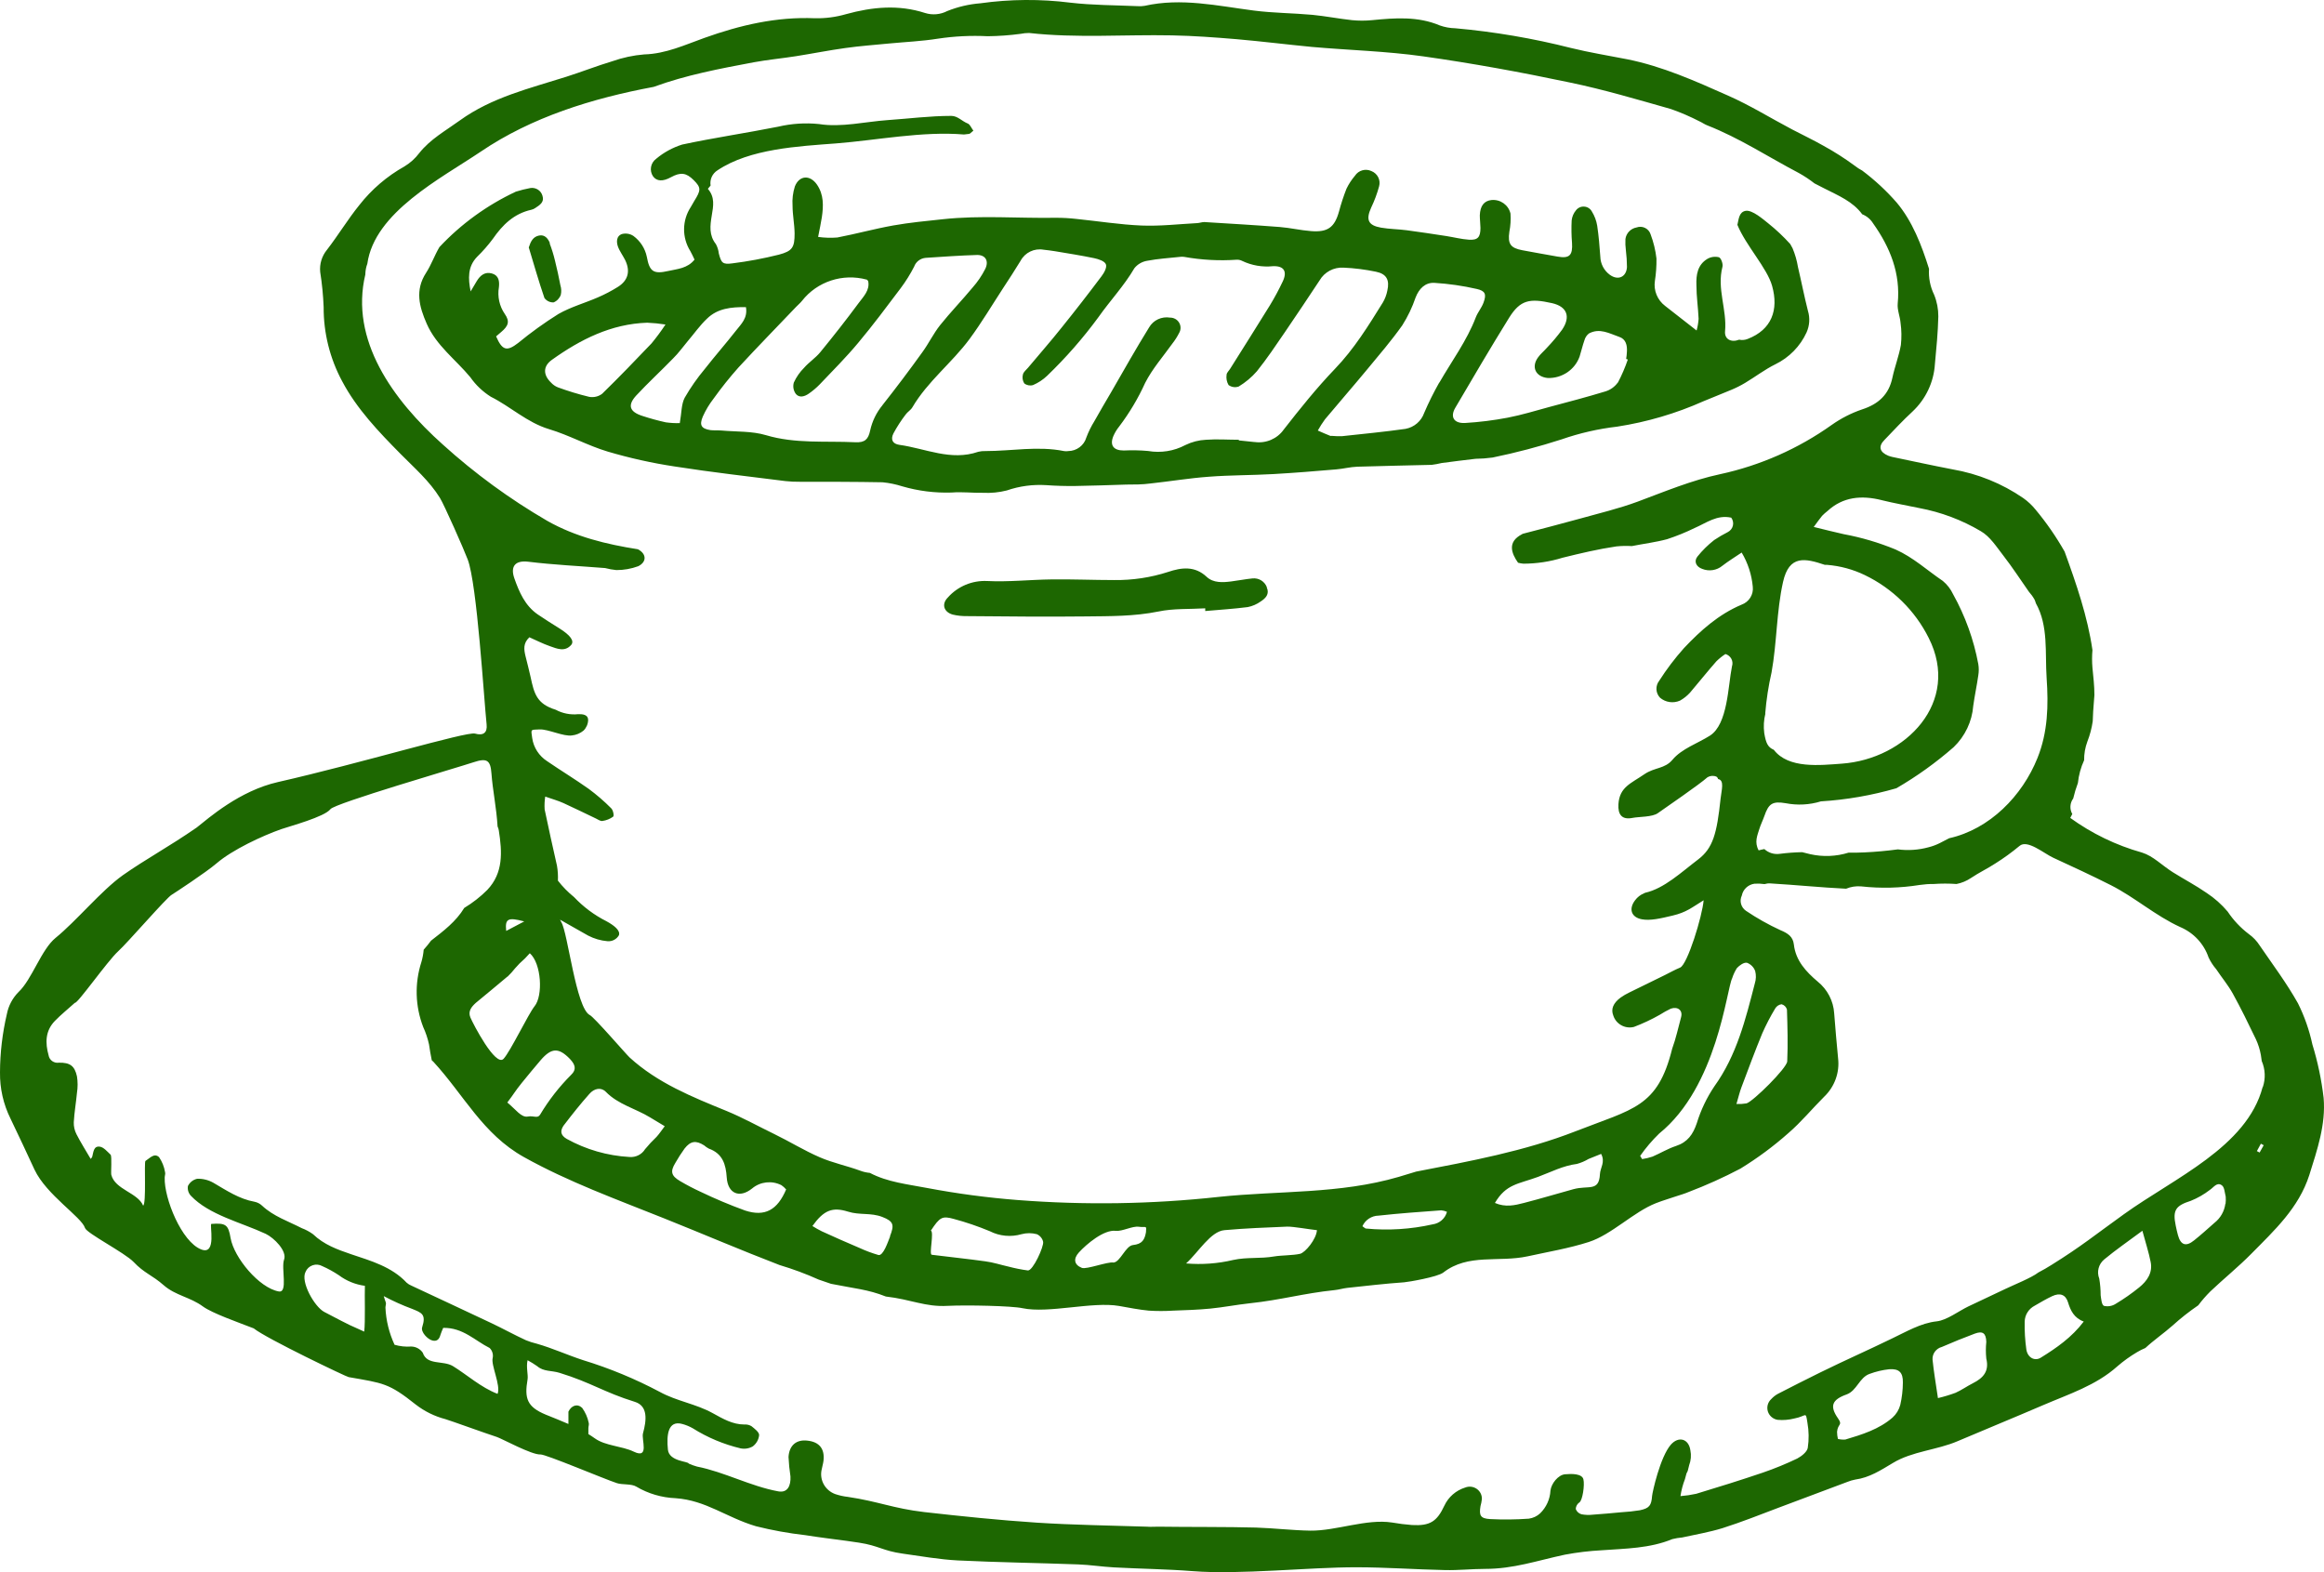 <?xml version="1.0" encoding="UTF-8"?>
<svg width="68px" height="46px" viewBox="0 0 68 46" version="1.1" xmlns="http://www.w3.org/2000/svg" xmlns:xlink="http://www.w3.org/1999/xlink">
    <title>categorynews</title>
    <g id="Page-1" stroke="none" stroke-width="1" fill="none" fill-rule="evenodd">
        <g id="About-Us-Copy" transform="translate(-718, -2764)" fill="#1D6701" fill-rule="nonzero">
            <g id="categorynews" transform="translate(718, 2764)">
                <path d="M52.9,9.095 C52.792,8.67 52.709,8.239 52.608,7.812 C52.577,7.623 52.524,7.439 52.45,7.263 C52.428,7.221 52.406,7.181 52.382,7.14 C52.183,6.92 51.966,6.716 51.734,6.531 C51.598,6.424 51.271,6.134 51.076,6.169 C50.88,6.205 50.875,6.419 50.836,6.579 L50.836,6.579 C51.084,7.185 51.707,7.843 51.852,8.366 C52.049,9.067 51.839,9.647 51.137,9.917 C51.058,9.949 50.971,9.957 50.888,9.939 C50.656,10.029 50.454,9.928 50.475,9.692 C50.535,9.058 50.23,8.451 50.399,7.806 C50.421,7.722 50.358,7.548 50.295,7.527 C50.178,7.498 50.055,7.516 49.952,7.578 C49.67,7.751 49.626,8.043 49.637,8.341 C49.637,8.67 49.687,8.999 49.701,9.329 C49.693,9.444 49.673,9.559 49.642,9.67 C49.302,9.405 49.01,9.174 48.722,8.951 C48.495,8.779 48.38,8.5 48.422,8.221 C48.456,8.004 48.471,7.784 48.468,7.564 C48.44,7.322 48.382,7.083 48.296,6.855 C48.27,6.773 48.212,6.706 48.134,6.668 C48.057,6.63 47.967,6.625 47.886,6.655 C47.714,6.686 47.583,6.823 47.56,6.993 C47.554,7.103 47.559,7.213 47.573,7.322 C47.593,7.485 47.604,7.65 47.605,7.815 C47.586,8.108 47.343,8.215 47.103,8.04 C46.932,7.914 46.83,7.718 46.825,7.508 C46.802,7.198 46.779,6.903 46.734,6.605 C46.71,6.456 46.656,6.313 46.576,6.185 C46.531,6.104 46.447,6.051 46.354,6.045 C46.26,6.038 46.17,6.079 46.114,6.152 C46.043,6.236 45.999,6.339 45.987,6.447 C45.976,6.666 45.979,6.886 45.997,7.105 C46.021,7.469 45.923,7.57 45.576,7.508 C45.229,7.446 44.888,7.387 44.545,7.322 C44.203,7.257 44.11,7.142 44.164,6.78 C44.198,6.606 44.209,6.427 44.197,6.25 C44.14,5.998 43.9,5.827 43.638,5.853 C43.425,5.878 43.31,6.02 43.299,6.3 C43.299,6.422 43.316,6.546 43.318,6.669 C43.318,6.937 43.242,7.032 42.977,7.013 C42.755,6.998 42.537,6.94 42.316,6.906 C41.931,6.847 41.546,6.788 41.161,6.737 C40.912,6.704 40.656,6.704 40.41,6.661 C40.028,6.594 39.96,6.428 40.121,6.073 C40.217,5.873 40.294,5.666 40.352,5.453 C40.404,5.27 40.308,5.078 40.129,5.006 C39.956,4.924 39.749,4.983 39.646,5.142 C39.547,5.258 39.463,5.386 39.397,5.524 C39.312,5.741 39.239,5.964 39.179,6.189 C39.049,6.655 38.848,6.801 38.361,6.762 C38.055,6.739 37.752,6.666 37.447,6.642 C36.709,6.585 35.97,6.542 35.238,6.497 C35.17,6.497 35.101,6.524 35.032,6.528 C34.489,6.557 33.944,6.621 33.403,6.599 C32.772,6.573 32.127,6.47 31.489,6.405 C31.295,6.383 31.099,6.372 30.903,6.372 C29.798,6.391 28.694,6.295 27.589,6.414 C27.103,6.466 26.614,6.512 26.135,6.597 C25.587,6.695 25.048,6.844 24.5,6.949 C24.313,6.964 24.124,6.958 23.938,6.932 C23.983,6.7 24.02,6.529 24.047,6.357 C24.096,6.025 24.107,5.695 23.904,5.401 C23.7,5.108 23.388,5.128 23.258,5.454 C23.2,5.636 23.177,5.827 23.19,6.017 C23.19,6.289 23.247,6.559 23.25,6.83 C23.25,7.236 23.19,7.345 22.79,7.451 C22.343,7.563 21.89,7.648 21.433,7.705 C21.141,7.745 21.105,7.693 21.032,7.415 C21.022,7.319 20.993,7.227 20.947,7.142 C20.742,6.884 20.777,6.602 20.825,6.313 C20.874,6.025 20.923,5.769 20.712,5.525 C20.742,5.493 20.767,5.46 20.792,5.429 C20.763,5.254 20.842,5.079 20.994,4.983 C21.941,4.35 23.353,4.281 24.465,4.196 C25.642,4.105 26.99,3.833 28.206,3.935 L28.351,3.918 C28.386,3.918 28.416,3.872 28.481,3.824 C28.424,3.749 28.384,3.645 28.323,3.617 C28.143,3.546 28.026,3.393 27.837,3.391 C27.206,3.391 26.587,3.472 25.961,3.515 C25.335,3.559 24.607,3.734 23.968,3.63 C23.567,3.588 23.16,3.615 22.768,3.707 C21.827,3.894 20.881,4.032 19.959,4.23 C19.681,4.318 19.424,4.458 19.202,4.644 C19.035,4.764 18.994,4.992 19.109,5.161 C19.218,5.307 19.394,5.316 19.631,5.186 C19.915,5.031 20.079,5.052 20.298,5.271 C20.518,5.49 20.51,5.567 20.317,5.876 C20.281,5.935 20.248,5.995 20.213,6.056 C19.956,6.447 19.95,6.95 20.199,7.347 C20.245,7.426 20.281,7.513 20.322,7.596 C20.115,7.855 19.822,7.868 19.557,7.928 C19.125,8.026 19.005,7.952 18.926,7.514 C18.876,7.27 18.736,7.052 18.533,6.903 C18.432,6.836 18.306,6.817 18.189,6.85 C18.041,6.906 18.031,7.072 18.079,7.209 C18.126,7.345 18.225,7.474 18.292,7.609 C18.449,7.931 18.381,8.203 18.083,8.392 C17.895,8.51 17.697,8.614 17.492,8.702 C17.11,8.868 16.703,8.98 16.341,9.186 C15.929,9.444 15.534,9.728 15.16,10.036 C14.832,10.289 14.696,10.258 14.516,9.842 L14.664,9.715 C14.876,9.537 14.923,9.405 14.77,9.186 C14.612,8.957 14.551,8.676 14.598,8.403 C14.617,8.232 14.598,8.059 14.393,8.001 C14.188,7.944 14.049,8.059 13.948,8.228 L13.771,8.526 C13.696,8.152 13.68,7.806 13.957,7.517 C14.126,7.353 14.281,7.176 14.421,6.988 C14.704,6.579 15.038,6.25 15.548,6.137 C15.589,6.128 15.627,6.111 15.661,6.087 C15.791,6.002 15.934,5.915 15.873,5.73 C15.832,5.575 15.677,5.476 15.516,5.502 C15.373,5.529 15.232,5.564 15.093,5.608 C14.25,6.003 13.491,6.553 12.858,7.229 C12.714,7.472 12.621,7.745 12.468,7.981 C12.137,8.49 12.266,8.971 12.485,9.47 C12.765,10.112 13.333,10.519 13.762,11.038 C13.921,11.266 14.125,11.459 14.361,11.608 C14.944,11.899 15.42,12.362 16.067,12.557 C16.652,12.732 17.197,13.038 17.782,13.213 C18.425,13.403 19.08,13.549 19.743,13.649 C20.818,13.818 21.901,13.939 22.981,14.076 C23.119,14.091 23.259,14.098 23.399,14.096 C24.208,14.096 25.018,14.096 25.825,14.111 C26.02,14.13 26.212,14.17 26.398,14.229 C26.867,14.366 27.356,14.427 27.845,14.411 C28.148,14.386 28.457,14.425 28.763,14.419 C28.998,14.431 29.233,14.408 29.46,14.35 C29.831,14.222 30.224,14.17 30.615,14.195 C30.893,14.215 31.174,14.223 31.453,14.22 C31.953,14.212 32.455,14.194 32.955,14.178 C33.192,14.178 33.429,14.178 33.664,14.146 C34.232,14.085 34.798,13.99 35.366,13.949 C35.997,13.9 36.628,13.907 37.259,13.871 C37.89,13.835 38.485,13.786 39.096,13.734 C39.304,13.717 39.509,13.662 39.717,13.655 C40.442,13.631 41.167,13.621 41.893,13.601 C41.99,13.589 42.086,13.571 42.18,13.548 C42.512,13.505 42.841,13.461 43.173,13.424 C43.34,13.422 43.507,13.41 43.673,13.387 C44.356,13.247 45.031,13.069 45.694,12.855 C46.22,12.672 46.765,12.547 47.319,12.483 C48.191,12.348 49.04,12.098 49.843,11.74 C50.113,11.626 50.386,11.522 50.654,11.408 C50.795,11.35 50.931,11.281 51.062,11.203 C51.36,11.025 51.639,10.81 51.948,10.658 C52.352,10.461 52.673,10.132 52.859,9.728 C52.949,9.528 52.964,9.304 52.9,9.095 L52.9,9.095 Z M17.619,11.521 C17.512,11.603 17.373,11.636 17.239,11.611 C16.928,11.536 16.622,11.443 16.323,11.333 C16.245,11.302 16.176,11.253 16.121,11.192 C15.887,10.966 15.887,10.714 16.149,10.528 C16.984,9.931 17.885,9.476 18.938,9.442 C19.117,9.45 19.295,9.467 19.472,9.495 C19.346,9.686 19.21,9.87 19.065,10.046 C18.591,10.542 18.113,11.04 17.619,11.521 Z M19.891,12.38 C19.754,12.384 19.617,12.376 19.481,12.357 C19.249,12.306 19.02,12.243 18.795,12.169 C18.419,12.048 18.353,11.859 18.617,11.571 C18.964,11.198 19.341,10.852 19.697,10.485 C19.855,10.33 19.981,10.151 20.123,9.982 C20.311,9.762 20.481,9.517 20.688,9.323 C20.996,9.022 21.393,8.982 21.826,8.986 C21.883,9.307 21.684,9.483 21.539,9.669 C21.242,10.049 20.922,10.412 20.625,10.792 C20.403,11.057 20.205,11.34 20.033,11.639 C19.934,11.831 19.945,12.075 19.891,12.379 L19.891,12.38 Z M25.821,11.856 C25.644,12.07 25.522,12.322 25.462,12.591 C25.407,12.856 25.305,12.953 25.029,12.94 C24.154,12.897 23.274,12.99 22.41,12.732 C22.004,12.611 21.553,12.636 21.12,12.597 C21.01,12.588 20.896,12.597 20.788,12.585 C20.521,12.543 20.456,12.442 20.565,12.186 C20.649,11.999 20.755,11.823 20.881,11.661 C21.106,11.347 21.348,11.044 21.605,10.755 C22.159,10.154 22.73,9.571 23.293,8.98 C23.35,8.92 23.416,8.867 23.467,8.802 C23.911,8.236 24.659,7.991 25.36,8.181 C25.373,8.181 25.38,8.2 25.403,8.225 C25.458,8.49 25.264,8.678 25.123,8.868 C24.762,9.357 24.386,9.835 24.001,10.305 C23.863,10.474 23.669,10.598 23.528,10.761 C23.402,10.886 23.3,11.033 23.227,11.194 C23.194,11.308 23.216,11.431 23.287,11.527 C23.389,11.648 23.545,11.603 23.667,11.516 C23.781,11.437 23.886,11.348 23.983,11.249 C24.363,10.849 24.756,10.457 25.109,10.033 C25.543,9.515 25.947,8.972 26.354,8.432 C26.502,8.234 26.634,8.023 26.747,7.803 C26.799,7.657 26.933,7.556 27.089,7.544 C27.591,7.511 28.094,7.475 28.596,7.46 C28.831,7.46 28.94,7.63 28.831,7.863 C28.73,8.064 28.603,8.25 28.454,8.418 C28.146,8.789 27.809,9.137 27.507,9.514 C27.312,9.76 27.174,10.05 26.988,10.305 C26.612,10.829 26.222,11.346 25.821,11.854 L25.821,11.856 Z M36.707,12.934 L36.248,12.886 L36.248,12.867 C35.932,12.867 35.606,12.843 35.287,12.867 C35.077,12.877 34.871,12.93 34.683,13.022 C34.349,13.2 33.963,13.26 33.589,13.195 C33.353,13.174 33.116,13.17 32.879,13.181 C32.577,13.181 32.466,13.026 32.578,12.757 C32.622,12.656 32.68,12.561 32.75,12.475 C33.049,12.08 33.303,11.653 33.507,11.203 C33.717,10.79 34.036,10.427 34.306,10.049 C34.382,9.952 34.448,9.848 34.503,9.739 C34.557,9.646 34.556,9.531 34.5,9.439 C34.445,9.347 34.344,9.292 34.235,9.293 C33.99,9.253 33.746,9.367 33.623,9.579 C33.239,10.199 32.881,10.835 32.518,11.465 C32.351,11.75 32.182,12.036 32.021,12.324 C31.927,12.476 31.848,12.636 31.786,12.802 C31.718,13.035 31.503,13.195 31.258,13.198 C31.216,13.205 31.174,13.205 31.133,13.198 C30.365,13.043 29.598,13.198 28.831,13.198 C28.761,13.195 28.692,13.202 28.624,13.219 C27.823,13.496 27.081,13.122 26.318,13.016 C26.116,12.988 26.053,12.861 26.141,12.683 C26.245,12.489 26.365,12.304 26.499,12.129 C26.554,12.051 26.649,11.999 26.696,11.918 C27.141,11.159 27.853,10.617 28.369,9.919 C28.721,9.442 29.025,8.93 29.35,8.432 C29.524,8.166 29.699,7.9 29.863,7.629 C29.991,7.389 30.262,7.258 30.533,7.306 C30.644,7.319 30.756,7.331 30.866,7.35 C31.25,7.415 31.636,7.474 32.016,7.554 C32.143,7.581 32.318,7.638 32.357,7.73 C32.397,7.821 32.307,7.983 32.231,8.082 C31.85,8.59 31.461,9.091 31.063,9.585 C30.748,9.982 30.407,10.368 30.079,10.761 C30.025,10.824 29.948,10.883 29.931,10.955 C29.906,11.044 29.921,11.14 29.97,11.218 C30.043,11.275 30.139,11.293 30.227,11.267 C30.38,11.201 30.52,11.109 30.639,10.995 C31.189,10.466 31.691,9.892 32.141,9.279 C32.482,8.795 32.892,8.361 33.193,7.846 C33.286,7.731 33.42,7.654 33.567,7.63 C33.883,7.57 34.198,7.551 34.524,7.516 C34.565,7.51 34.607,7.51 34.648,7.516 C35.156,7.607 35.673,7.635 36.188,7.599 C36.243,7.597 36.297,7.609 36.346,7.634 C36.624,7.767 36.934,7.82 37.242,7.789 C37.57,7.773 37.673,7.944 37.532,8.237 C37.42,8.474 37.296,8.705 37.16,8.929 C36.777,9.549 36.384,10.17 35.994,10.79 C35.958,10.848 35.893,10.905 35.89,10.964 C35.874,11.068 35.894,11.174 35.947,11.265 C36.031,11.328 36.143,11.345 36.243,11.31 C36.444,11.189 36.624,11.038 36.777,10.862 C37.07,10.496 37.332,10.105 37.597,9.717 C37.939,9.215 38.276,8.712 38.61,8.206 C38.752,7.96 39.024,7.814 39.312,7.831 C39.63,7.845 39.947,7.885 40.259,7.95 C40.574,8.014 40.664,8.195 40.593,8.505 C40.569,8.627 40.525,8.744 40.462,8.851 C40.039,9.531 39.623,10.209 39.058,10.795 C38.523,11.353 38.037,11.96 37.561,12.57 C37.371,12.839 37.042,12.98 36.712,12.933 L36.707,12.934 Z M42.111,11.195 C41.948,11.483 41.801,11.779 41.671,12.082 C41.587,12.322 41.38,12.5 41.126,12.548 C40.506,12.636 39.883,12.695 39.26,12.763 C39.162,12.765 39.064,12.762 38.966,12.753 C38.953,12.756 38.939,12.756 38.925,12.753 C38.802,12.704 38.681,12.652 38.559,12.597 C38.622,12.484 38.691,12.375 38.768,12.27 C39.175,11.783 39.593,11.304 39.998,10.815 C40.35,10.39 40.711,9.97 41.03,9.52 C41.192,9.264 41.323,8.991 41.42,8.705 C41.521,8.445 41.701,8.262 41.971,8.276 C42.387,8.302 42.801,8.361 43.207,8.454 C43.46,8.51 43.498,8.609 43.409,8.851 C43.354,9.006 43.239,9.135 43.181,9.287 C42.92,9.97 42.48,10.561 42.116,11.194 L42.111,11.195 Z M47.335,11.195 C47.246,11.318 47.119,11.409 46.972,11.453 C46.428,11.619 45.875,11.763 45.325,11.91 C44.922,12.019 44.522,12.143 44.113,12.221 C43.703,12.299 43.287,12.351 42.87,12.376 C42.54,12.393 42.423,12.2 42.583,11.929 C43.099,11.049 43.615,10.171 44.151,9.306 C44.482,8.771 44.758,8.723 45.413,8.87 C45.858,8.971 45.961,9.272 45.708,9.645 C45.57,9.834 45.419,10.012 45.257,10.181 C45.176,10.274 45.077,10.354 45.005,10.454 C44.795,10.739 44.932,11.026 45.289,11.06 C45.705,11.072 46.081,10.818 46.219,10.432 C46.268,10.277 46.305,10.112 46.36,9.957 C46.381,9.878 46.427,9.808 46.492,9.757 C46.808,9.588 47.09,9.757 47.374,9.855 C47.575,9.919 47.616,10.105 47.603,10.297 C47.603,10.365 47.589,10.434 47.581,10.502 L47.63,10.519 C47.551,10.751 47.454,10.976 47.34,11.194 L47.335,11.195 Z M37.065,17.187 C37.154,17.384 37.029,17.507 36.887,17.599 C36.774,17.68 36.645,17.736 36.508,17.763 C36.097,17.816 35.68,17.841 35.265,17.878 L35.265,17.799 C34.806,17.827 34.337,17.799 33.891,17.893 C33.186,18.036 32.471,18.028 31.766,18.036 C30.608,18.05 29.448,18.036 28.295,18.027 C28.155,18.029 28.015,18.015 27.88,17.983 C27.613,17.91 27.542,17.673 27.734,17.482 C28.022,17.157 28.445,16.979 28.883,17 C29.514,17.031 30.137,16.961 30.765,16.953 C31.393,16.945 31.993,16.972 32.607,16.972 C33.138,16.978 33.668,16.899 34.173,16.736 C34.572,16.601 34.962,16.553 35.308,16.879 C35.505,17.062 35.781,17.043 36.026,17.012 C36.232,16.987 36.439,16.944 36.646,16.924 C36.832,16.904 37.007,17.012 37.07,17.186 L37.065,17.187 Z M16.081,7.117 C16.145,7.284 16.198,7.454 16.239,7.627 C16.299,7.866 16.351,8.107 16.397,8.347 C16.426,8.437 16.43,8.534 16.409,8.626 C16.374,8.726 16.298,8.806 16.199,8.848 C16.093,8.853 15.992,8.804 15.93,8.719 C15.762,8.231 15.622,7.734 15.472,7.24 C15.529,7.063 15.595,6.929 15.77,6.892 C15.945,6.855 16.039,6.988 16.091,7.115 L16.081,7.117 Z M67.989,32.124 C67.927,31.594 67.817,31.07 67.66,30.559 C67.57,30.142 67.429,29.738 67.238,29.355 C66.908,28.767 66.501,28.223 66.118,27.664 C66.035,27.534 65.928,27.421 65.802,27.331 C65.559,27.147 65.349,26.924 65.181,26.672 C65.004,26.462 64.797,26.278 64.567,26.127 C64.252,25.908 63.906,25.727 63.579,25.522 C63.253,25.317 63.004,25.047 62.674,24.945 C61.918,24.733 61.208,24.389 60.575,23.931 L60.635,23.817 C60.553,23.674 60.564,23.496 60.662,23.363 C60.698,23.209 60.744,23.058 60.799,22.91 C60.823,22.68 60.884,22.455 60.981,22.244 C60.979,22.058 61.011,21.873 61.076,21.698 C61.151,21.506 61.204,21.307 61.233,21.103 C61.241,20.904 61.249,20.718 61.265,20.557 C61.273,20.482 61.277,20.409 61.282,20.336 C61.282,20.068 61.251,19.801 61.225,19.538 C61.21,19.366 61.21,19.193 61.225,19.021 C61.083,18.038 60.752,17.08 60.41,16.139 C60.165,15.707 59.881,15.296 59.562,14.913 C59.458,14.784 59.337,14.67 59.201,14.574 C58.582,14.148 57.875,13.861 57.131,13.733 C56.544,13.62 55.957,13.492 55.37,13.37 C55.329,13.361 55.289,13.349 55.25,13.334 C54.992,13.226 54.952,13.058 55.142,12.869 C55.41,12.59 55.673,12.306 55.957,12.044 C56.347,11.679 56.582,11.183 56.615,10.655 C56.659,10.19 56.704,9.725 56.715,9.259 C56.716,9.042 56.675,8.827 56.593,8.625 C56.477,8.388 56.426,8.127 56.443,7.865 C56.226,7.171 55.954,6.469 55.497,5.927 C55.195,5.581 54.856,5.267 54.487,4.99 C54.409,4.95 54.336,4.902 54.268,4.848 C53.979,4.635 53.677,4.442 53.362,4.269 C53.061,4.097 52.745,3.949 52.437,3.787 C51.806,3.455 51.204,3.079 50.555,2.794 C49.608,2.373 48.646,1.941 47.611,1.734 C47.062,1.626 46.507,1.537 45.967,1.404 C44.857,1.122 43.725,0.929 42.583,0.827 C42.428,0.824 42.275,0.796 42.13,0.745 C41.485,0.472 40.817,0.524 40.145,0.59 C39.951,0.609 39.755,0.609 39.561,0.59 C39.173,0.548 38.788,0.472 38.4,0.434 C37.829,0.382 37.253,0.382 36.687,0.309 C35.623,0.171 34.569,-0.071 33.49,0.171 C33.421,0.183 33.351,0.186 33.282,0.18 C32.625,0.151 31.966,0.154 31.318,0.078 C30.444,-0.032 29.559,-0.026 28.687,0.096 C28.354,0.122 28.027,0.199 27.717,0.323 C27.517,0.427 27.283,0.448 27.067,0.38 C26.291,0.129 25.527,0.202 24.756,0.414 C24.461,0.5 24.154,0.54 23.847,0.534 C22.72,0.486 21.657,0.735 20.611,1.109 C20.038,1.314 19.481,1.575 18.849,1.592 C18.53,1.618 18.217,1.686 17.916,1.792 C17.463,1.928 17.023,2.102 16.573,2.245 C15.499,2.586 14.396,2.845 13.456,3.523 C13.041,3.824 12.59,4.07 12.265,4.482 C12.148,4.637 12.002,4.768 11.835,4.869 C11.323,5.156 10.875,5.54 10.515,5.999 C10.177,6.417 9.898,6.88 9.568,7.308 C9.417,7.491 9.346,7.725 9.369,7.959 C9.423,8.299 9.456,8.641 9.47,8.985 C9.466,9.741 9.652,10.487 10.012,11.156 C10.437,11.961 11.08,12.633 11.719,13.28 C12.127,13.694 12.564,14.07 12.874,14.571 C12.998,14.772 13.574,16.072 13.686,16.372 C13.959,17.093 14.159,20.447 14.238,21.194 C14.265,21.442 14.14,21.532 13.898,21.464 C13.655,21.396 10.548,22.334 8.134,22.882 C7.003,23.138 6.102,23.94 5.755,24.213 C4.939,24.778 4.273,25.131 3.593,25.609 C2.962,26.059 2.23,26.952 1.627,27.441 C1.209,27.779 0.936,28.656 0.543,29.025 C0.367,29.202 0.248,29.427 0.201,29.67 C0.07,30.23 0.002,30.802 0,31.376 C-0.006,31.845 0.098,32.308 0.307,32.729 C0.545,33.224 0.78,33.725 1.01,34.223 C1.359,34.963 2.389,35.611 2.487,35.929 C2.535,36.084 3.645,36.651 3.907,36.922 C4.223,37.256 4.45,37.305 4.792,37.606 C5.135,37.907 5.569,37.952 5.939,38.227 C6.217,38.428 6.974,38.692 7.424,38.867 C7.792,39.165 10.18,40.305 10.202,40.293 C11.217,40.471 11.372,40.465 12.165,41.096 C12.422,41.295 12.718,41.441 13.034,41.523 C13.219,41.579 14.174,41.926 14.537,42.044 C14.682,42.091 15.562,42.573 15.813,42.556 C15.96,42.545 17.686,43.276 18.05,43.395 C18.208,43.448 18.479,43.409 18.62,43.498 C18.968,43.704 19.364,43.82 19.77,43.836 C20.661,43.899 21.251,44.399 22.119,44.656 C22.593,44.775 23.075,44.862 23.561,44.917 C23.96,44.981 24.363,45.029 24.764,45.083 L25.136,45.137 C25.715,45.226 25.83,45.376 26.409,45.457 C26.949,45.533 27.488,45.629 28.029,45.657 C29.202,45.714 30.376,45.73 31.549,45.773 C31.898,45.786 32.244,45.841 32.592,45.86 C33.361,45.902 34.131,45.91 34.896,45.97 C36.276,46.079 38.296,45.855 39.684,45.857 C40.551,45.857 41.42,45.921 42.283,45.939 C42.673,45.948 43.064,45.905 43.454,45.904 C44.291,45.904 44.96,45.665 45.79,45.488 C46.147,45.421 46.508,45.378 46.871,45.359 C47.568,45.308 48.27,45.306 48.932,45.033 C49.026,45.009 49.123,44.993 49.22,44.985 C49.615,44.898 50.017,44.83 50.4,44.712 C50.957,44.535 51.505,44.317 52.046,44.112 C52.712,43.864 53.378,43.612 54.043,43.363 C54.121,43.33 54.201,43.307 54.283,43.291 C54.7,43.235 55.036,43.014 55.388,42.804 C55.946,42.464 56.68,42.426 57.281,42.167 C58.114,41.813 58.952,41.47 59.782,41.113 C60.528,40.792 61.328,40.538 61.953,39.978 C62.131,39.824 62.323,39.686 62.527,39.565 C62.606,39.517 62.688,39.476 62.773,39.441 C63.024,39.208 63.308,39.015 63.572,38.782 C63.807,38.569 64.058,38.372 64.321,38.192 C64.428,38.049 64.547,37.913 64.674,37.786 C65.066,37.414 65.49,37.072 65.869,36.688 C66.546,36.002 67.26,35.346 67.57,34.381 C67.803,33.638 68.056,32.901 67.989,32.124 Z M55.052,14.633 C55.416,14.723 55.787,14.788 56.156,14.865 C56.793,14.984 57.403,15.213 57.958,15.542 C58.229,15.697 58.423,16.007 58.624,16.265 C58.886,16.603 59.118,16.961 59.364,17.312 C59.428,17.383 59.485,17.462 59.532,17.546 C59.547,17.58 59.559,17.614 59.569,17.65 C59.941,18.314 59.834,19.094 59.884,19.837 C59.94,20.639 59.921,21.422 59.616,22.179 C59.173,23.285 58.221,24.261 57.032,24.526 L56.756,24.669 C56.652,24.721 56.542,24.762 56.429,24.79 C56.137,24.87 55.832,24.891 55.531,24.852 C55.216,24.894 54.886,24.925 54.561,24.94 C54.403,24.948 54.245,24.95 54.088,24.948 C53.724,25.061 53.336,25.076 52.964,24.992 L52.732,24.934 C52.513,24.938 52.295,24.954 52.078,24.982 C51.913,25.006 51.746,24.955 51.625,24.843 C51.568,24.853 51.513,24.866 51.458,24.881 C51.327,24.641 51.42,24.447 51.476,24.261 C51.516,24.129 51.579,24.007 51.625,23.876 C51.749,23.518 51.857,23.434 52.248,23.501 C52.591,23.568 52.946,23.55 53.28,23.447 C54.028,23.401 54.769,23.272 55.489,23.063 C56.085,22.717 56.646,22.314 57.164,21.861 C57.498,21.54 57.702,21.11 57.737,20.651 C57.778,20.354 57.843,20.057 57.885,19.758 C57.903,19.65 57.903,19.54 57.885,19.432 C57.752,18.716 57.503,18.025 57.147,17.386 C57.077,17.236 56.974,17.103 56.846,16.997 C56.386,16.686 55.986,16.311 55.463,16.077 C54.975,15.876 54.466,15.725 53.946,15.629 C53.676,15.57 53.408,15.5 53.07,15.418 C53.176,15.275 53.242,15.18 53.315,15.092 C53.364,15.042 53.416,14.995 53.472,14.952 C53.927,14.533 54.469,14.487 55.056,14.633 L55.052,14.633 Z M51.65,20.878 C51.683,20.472 51.745,20.068 51.836,19.671 C51.994,18.799 51.978,17.889 52.172,17.025 C52.351,16.229 52.819,16.334 53.395,16.527 L53.458,16.527 C53.842,16.558 54.217,16.659 54.563,16.826 C55.377,17.218 56.035,17.866 56.434,18.666 C57.38,20.537 55.768,22.209 53.889,22.344 C53.258,22.389 52.33,22.499 51.902,21.939 C51.724,21.863 51.671,21.74 51.622,21.45 C51.597,21.259 51.608,21.065 51.655,20.878 L51.65,20.878 Z M12.959,13.009 C11.488,11.695 10.231,9.946 10.69,8.029 L10.69,8.007 C10.694,7.908 10.713,7.81 10.748,7.717 C10.957,6.211 12.902,5.221 14.062,4.44 C15.554,3.427 17.326,2.878 19.126,2.542 C20.073,2.195 21.062,2.009 22.051,1.823 C22.462,1.747 22.878,1.709 23.291,1.644 C23.773,1.568 24.252,1.472 24.735,1.405 C25.161,1.345 25.592,1.314 26.021,1.272 C26.494,1.227 26.968,1.207 27.441,1.132 C27.924,1.059 28.414,1.035 28.902,1.06 C29.223,1.056 29.544,1.033 29.863,0.99 C29.945,0.973 30.028,0.965 30.112,0.965 C31.504,1.12 32.9,1.007 34.293,1.035 C34.924,1.047 35.555,1.094 36.177,1.146 C36.914,1.21 37.649,1.302 38.386,1.373 C39.471,1.469 40.566,1.497 41.644,1.649 C43.081,1.852 44.512,2.114 45.934,2.414 C46.929,2.62 47.908,2.912 48.887,3.189 C49.177,3.29 49.458,3.412 49.73,3.552 C49.806,3.586 49.875,3.638 49.952,3.667 C50.899,4.038 51.748,4.598 52.635,5.063 C52.795,5.152 52.948,5.253 53.092,5.366 L53.373,5.51 C53.799,5.727 54.211,5.893 54.488,6.269 C54.619,6.321 54.73,6.413 54.804,6.532 C55.306,7.238 55.613,7.997 55.527,8.881 C55.509,9.065 55.594,9.256 55.61,9.447 C55.64,9.661 55.643,9.878 55.62,10.092 C55.563,10.415 55.441,10.727 55.372,11.049 C55.268,11.546 54.963,11.825 54.481,11.98 C54.165,12.088 53.867,12.241 53.595,12.433 C52.619,13.128 51.508,13.619 50.331,13.874 C49.49,14.054 48.711,14.383 47.914,14.679 C47.368,14.881 46.795,15.017 46.232,15.174 C45.669,15.331 45.113,15.472 44.553,15.619 L44.536,15.63 C44.099,15.853 44.22,16.184 44.418,16.465 C44.469,16.479 44.522,16.488 44.575,16.493 C44.963,16.492 45.349,16.434 45.719,16.319 C46.241,16.19 46.762,16.066 47.297,15.987 C47.447,15.972 47.598,15.969 47.748,15.978 C48.092,15.909 48.442,15.867 48.78,15.776 C49.057,15.685 49.328,15.575 49.589,15.447 C49.929,15.301 50.236,15.055 50.656,15.146 C50.706,15.214 50.724,15.3 50.704,15.382 C50.684,15.463 50.628,15.532 50.552,15.57 C50.416,15.639 50.284,15.716 50.157,15.801 C49.974,15.944 49.809,16.107 49.664,16.288 C49.556,16.429 49.632,16.584 49.806,16.645 C50.005,16.725 50.233,16.69 50.397,16.553 C50.569,16.42 50.757,16.305 50.961,16.167 C51.143,16.472 51.254,16.813 51.286,17.166 C51.314,17.396 51.177,17.614 50.956,17.693 C50.284,17.977 49.757,18.45 49.271,18.965 C49.005,19.263 48.764,19.581 48.55,19.916 C48.432,20.065 48.441,20.276 48.572,20.414 C48.733,20.552 48.962,20.586 49.157,20.499 C49.266,20.438 49.365,20.359 49.449,20.267 C49.713,19.956 49.96,19.646 50.222,19.348 C50.303,19.269 50.391,19.198 50.486,19.136 C50.561,19.158 50.624,19.209 50.66,19.277 C50.696,19.346 50.702,19.426 50.677,19.499 C50.561,20.067 50.557,21.193 50.031,21.525 C49.676,21.75 49.206,21.906 48.936,22.23 C48.712,22.499 48.412,22.449 48.116,22.652 C47.72,22.925 47.389,23.026 47.355,23.527 C47.335,23.838 47.46,23.993 47.767,23.931 C47.961,23.893 48.343,23.909 48.507,23.793 C48.755,23.616 49.716,22.961 49.962,22.741 C50.041,22.695 50.138,22.688 50.222,22.724 C50.247,22.74 50.264,22.765 50.271,22.794 C50.465,22.828 50.37,23.118 50.344,23.369 C50.236,24.388 50.123,24.816 49.687,25.147 C49.193,25.521 48.695,25.997 48.136,26.122 L48.102,26.138 C47.998,26.181 47.909,26.251 47.843,26.34 C47.65,26.591 47.726,26.841 48.043,26.898 C48.285,26.943 48.581,26.875 48.941,26.789 C49.34,26.695 49.496,26.558 49.848,26.341 C49.81,26.807 49.375,28.218 49.162,28.31 C49.004,28.375 48.867,28.454 48.719,28.527 C48.37,28.697 48.021,28.867 47.674,29.039 C47.586,29.081 47.501,29.13 47.422,29.186 C47.199,29.349 47.13,29.529 47.205,29.714 C47.285,29.964 47.549,30.111 47.808,30.047 C48.067,29.949 48.319,29.831 48.559,29.695 C48.664,29.628 48.773,29.567 48.886,29.513 C49.088,29.442 49.244,29.558 49.189,29.76 C49.104,30.07 49.039,30.381 48.928,30.683 C48.502,32.405 47.789,32.439 46.098,33.101 C44.61,33.682 43.013,33.976 41.436,34.28 C41.265,34.333 41.095,34.385 40.924,34.435 C39.189,34.941 37.434,34.833 35.659,35.02 C33.707,35.234 31.738,35.264 29.779,35.112 C28.892,35.043 28.01,34.926 27.136,34.761 C26.553,34.649 25.967,34.589 25.453,34.318 C25.358,34.309 25.265,34.289 25.175,34.255 C24.784,34.111 24.367,34.026 23.987,33.861 C23.528,33.663 23.099,33.396 22.651,33.179 C22.203,32.962 21.737,32.703 21.262,32.507 C20.253,32.095 19.243,31.69 18.423,30.941 C18.32,30.847 17.381,29.755 17.258,29.7 C16.854,29.498 16.613,27.284 16.425,26.983 C16.411,26.96 16.398,26.935 16.387,26.909 L17.208,27.374 C17.385,27.466 17.578,27.522 17.777,27.539 C17.913,27.55 18.042,27.482 18.109,27.365 C18.161,27.219 17.951,27.067 17.744,26.954 C17.389,26.775 17.069,26.536 16.797,26.248 C16.621,26.106 16.462,25.944 16.324,25.766 C16.331,25.62 16.322,25.474 16.297,25.33 C16.174,24.781 16.05,24.233 15.936,23.682 C15.928,23.557 15.934,23.431 15.953,23.307 C16.16,23.38 16.33,23.426 16.488,23.498 C16.804,23.641 17.119,23.799 17.435,23.948 C17.496,23.977 17.567,24.03 17.626,24.021 C17.74,24.005 17.848,23.962 17.941,23.895 C17.973,23.87 17.941,23.701 17.881,23.647 C17.677,23.442 17.458,23.253 17.225,23.081 C16.829,22.8 16.411,22.547 16.01,22.272 C15.772,22.119 15.612,21.872 15.572,21.594 C15.535,21.329 15.516,21.354 15.789,21.342 C16.039,21.331 16.49,21.556 16.736,21.518 C16.861,21.505 16.979,21.455 17.075,21.376 C17.158,21.293 17.206,21.182 17.209,21.066 C17.209,20.91 17.051,20.892 16.92,20.896 C16.692,20.92 16.461,20.875 16.259,20.766 C15.702,20.595 15.628,20.291 15.524,19.803 C15.48,19.601 15.426,19.401 15.377,19.201 C15.329,19.001 15.303,18.824 15.489,18.646 C15.688,18.734 15.884,18.835 16.089,18.906 C16.294,18.978 16.524,19.083 16.711,18.872 C16.815,18.754 16.685,18.584 16.367,18.385 C16.155,18.253 15.944,18.12 15.736,17.979 C15.36,17.72 15.191,17.322 15.049,16.919 C14.923,16.555 15.092,16.392 15.453,16.435 C16.201,16.527 16.955,16.561 17.706,16.621 C17.814,16.65 17.924,16.669 18.034,16.68 C18.253,16.681 18.47,16.642 18.675,16.567 C18.932,16.438 18.916,16.202 18.665,16.071 C17.739,15.925 16.835,15.706 16.01,15.238 C14.916,14.602 13.894,13.855 12.959,13.009 Z M51.347,28.77 C51.076,29.822 50.817,30.875 50.161,31.787 C49.937,32.12 49.765,32.483 49.648,32.864 C49.537,33.191 49.38,33.419 49.037,33.531 C48.801,33.609 48.583,33.742 48.353,33.841 C48.253,33.874 48.151,33.899 48.048,33.914 L47.991,33.82 C48.155,33.585 48.341,33.367 48.547,33.167 C50.249,31.794 50.519,28.939 50.683,28.623 C50.716,28.518 50.763,28.418 50.822,28.325 C50.897,28.245 51.028,28.15 51.118,28.17 C51.23,28.213 51.318,28.302 51.357,28.414 C51.387,28.531 51.383,28.655 51.347,28.77 Z M51.563,30.236 C51.674,29.986 51.8,29.742 51.942,29.507 C51.981,29.44 52.05,29.394 52.128,29.383 C52.205,29.403 52.265,29.462 52.286,29.538 C52.302,30.044 52.317,30.55 52.294,31.055 C52.284,31.252 51.298,32.225 51.104,32.284 C51.006,32.3 50.907,32.306 50.808,32.302 C50.869,32.095 50.902,31.953 50.953,31.817 C51.153,31.286 51.349,30.756 51.563,30.236 Z M46.814,34.355 C46.787,34.878 46.481,34.673 46.036,34.795 C45.554,34.927 45.074,35.073 44.59,35.197 C44.326,35.265 44.052,35.332 43.741,35.197 C44.07,34.64 44.418,34.649 45.003,34.434 C45.378,34.294 45.733,34.107 46.142,34.055 C46.261,34.022 46.376,33.973 46.481,33.91 C46.601,33.86 46.724,33.812 46.849,33.762 C46.977,34.003 46.822,34.169 46.814,34.355 Z M42.338,35.456 C42.287,35.652 42.12,35.797 41.917,35.824 C41.278,35.967 40.62,36.009 39.968,35.946 C39.945,35.946 39.923,35.918 39.864,35.878 C39.947,35.693 40.132,35.571 40.338,35.568 C40.945,35.501 41.557,35.458 42.168,35.413 C42.227,35.418 42.284,35.432 42.338,35.456 L42.338,35.456 Z M38.534,35.993 C38.515,36.261 38.192,36.649 38.04,36.685 C37.837,36.733 37.49,36.727 37.285,36.762 C36.873,36.834 36.496,36.776 36.085,36.865 C35.634,36.972 35.168,37.006 34.705,36.967 C35.068,36.637 35.421,36.029 35.827,35.993 C36.437,35.939 37.049,35.915 37.662,35.89 C37.83,35.884 38.335,35.974 38.528,35.993 L38.534,35.993 Z M33.536,36.025 C33.495,36.28 33.421,36.399 33.149,36.429 C32.932,36.454 32.775,36.936 32.577,36.941 C32.419,36.908 31.78,37.152 31.654,37.096 C31.426,37.006 31.401,36.83 31.567,36.647 C31.794,36.398 32.299,35.973 32.646,36.013 C32.838,36.035 33.132,35.866 33.324,35.894 C33.517,35.921 33.559,35.844 33.53,36.03 L33.536,36.025 Z M27.241,36.001 C27.496,35.616 27.567,35.569 27.905,35.664 C28.265,35.76 28.618,35.881 28.962,36.024 C29.248,36.17 29.581,36.201 29.89,36.111 C30.036,36.072 30.191,36.072 30.338,36.111 C30.431,36.153 30.5,36.235 30.522,36.334 C30.548,36.471 30.224,37.184 30.076,37.172 C29.885,37.147 29.697,37.109 29.511,37.06 C29.282,37.009 29.058,36.934 28.828,36.905 C28.307,36.832 27.783,36.779 27.261,36.713 C27.179,36.691 27.338,36.044 27.234,36.001 L27.241,36.001 Z M26.046,36.173 C25.983,36.328 25.843,36.761 25.699,36.719 C25.511,36.664 25.328,36.596 25.15,36.514 C24.779,36.359 24.413,36.193 24.046,36.027 C23.951,35.98 23.86,35.928 23.771,35.872 C24.106,35.406 24.358,35.309 24.812,35.451 C25.158,35.56 25.481,35.476 25.817,35.607 C26.154,35.737 26.169,35.844 26.04,36.173 L26.046,36.173 Z M23.004,34.798 C22.747,35.406 22.381,35.608 21.802,35.419 C21.358,35.258 20.922,35.074 20.497,34.87 C20.294,34.777 20.096,34.673 19.904,34.56 C19.636,34.404 19.606,34.277 19.762,34.023 C19.844,33.879 19.934,33.74 20.03,33.606 C20.207,33.381 20.363,33.36 20.605,33.514 C20.646,33.55 20.691,33.581 20.74,33.607 C21.147,33.753 21.239,34.072 21.264,34.452 C21.294,34.918 21.633,35.073 22.006,34.774 C22.245,34.573 22.583,34.535 22.862,34.676 C22.913,34.71 22.959,34.752 22.998,34.798 L23.004,34.798 Z M14.852,28.575 C14.931,28.498 15.005,28.417 15.073,28.33 C15.308,28.063 15.25,28.175 15.502,27.891 C15.841,28.186 15.895,29.132 15.641,29.442 C15.459,29.669 14.934,30.765 14.735,30.979 C14.502,31.232 13.839,29.951 13.763,29.769 C13.688,29.588 13.795,29.459 13.921,29.344 C14.227,29.088 14.541,28.836 14.846,28.575 L14.852,28.575 Z M15.341,26.959 L14.811,27.238 C14.773,26.878 14.863,26.834 15.335,26.959 L15.341,26.959 Z M15.265,31.687 C15.445,31.46 15.635,31.241 15.819,31.02 C16.135,30.654 16.345,30.644 16.676,30.984 C16.834,31.151 16.876,31.294 16.711,31.449 C16.36,31.8 16.055,32.192 15.802,32.616 C15.725,32.735 15.613,32.636 15.444,32.669 C15.25,32.704 15.097,32.465 14.844,32.258 C15.068,31.963 15.054,31.95 15.265,31.687 Z M16.512,32.906 C16.749,32.596 16.985,32.299 17.244,32.008 C17.386,31.843 17.588,31.803 17.727,31.946 C18.09,32.318 18.596,32.434 19.02,32.693 L19.45,32.952 C19.355,33.077 19.292,33.174 19.211,33.263 C19.092,33.376 18.98,33.496 18.875,33.623 C18.78,33.779 18.601,33.869 18.416,33.852 C17.771,33.816 17.144,33.634 16.581,33.322 C16.397,33.213 16.376,33.083 16.512,32.903 L16.512,32.906 Z M9.486,38.385 C9.197,38.23 8.789,37.501 8.94,37.215 C8.977,37.124 9.052,37.054 9.146,37.021 C9.239,36.988 9.343,36.997 9.429,37.045 C9.598,37.119 9.76,37.209 9.914,37.311 C10.136,37.478 10.4,37.585 10.677,37.622 L10.677,37.622 C10.665,37.881 10.693,38.669 10.657,38.962 C10.6,38.935 10.545,38.909 10.49,38.886 C10.152,38.745 9.821,38.555 9.486,38.385 Z M14.559,40.783 C14.077,40.6 13.65,40.214 13.254,39.972 C12.96,39.795 12.495,39.958 12.37,39.579 C12.294,39.468 12.168,39.4 12.031,39.398 C11.867,39.41 11.703,39.392 11.545,39.347 C11.386,39.005 11.295,38.636 11.278,38.261 C11.278,38.206 11.305,38.146 11.288,38.106 C11.271,38.065 11.248,37.985 11.228,37.923 C11.497,38.066 11.776,38.192 12.063,38.298 C12.336,38.41 12.476,38.453 12.353,38.833 C12.307,38.973 12.511,39.188 12.653,39.222 C12.795,39.257 12.856,39.174 12.889,39.052 C12.907,38.988 12.938,38.928 12.968,38.852 C13.549,38.841 13.899,39.229 14.327,39.441 C14.404,39.517 14.437,39.625 14.417,39.73 C14.357,39.933 14.66,40.538 14.559,40.783 Z M18.544,42.474 C18.194,42.306 17.714,42.308 17.402,42.083 C17.342,42.039 17.279,41.999 17.216,41.96 C17.216,41.904 17.216,41.849 17.216,41.79 C17.216,41.731 17.242,41.675 17.225,41.627 C17.193,41.47 17.127,41.322 17.033,41.192 C16.889,41.058 16.717,41.126 16.632,41.304 C16.632,41.32 16.632,41.472 16.632,41.664 C16.409,41.566 16.184,41.479 15.969,41.391 C15.428,41.166 15.338,40.926 15.437,40.356 C15.458,40.228 15.39,39.995 15.437,39.799 C15.535,39.852 15.628,39.91 15.718,39.973 C15.909,40.138 16.136,40.094 16.376,40.169 C17.307,40.456 17.67,40.736 18.574,41.016 C18.962,41.135 18.921,41.549 18.814,41.937 C18.763,42.12 19.011,42.7 18.544,42.474 L18.544,42.474 Z M55.602,41.106 C55.564,41.249 55.485,41.378 55.374,41.478 C54.979,41.821 54.485,41.973 53.993,42.12 C53.92,42.125 53.847,42.119 53.777,42.101 C53.761,42.033 53.753,41.963 53.752,41.892 C53.775,41.649 53.924,41.707 53.782,41.503 C53.526,41.137 53.606,40.952 54.032,40.8 C54.332,40.691 54.405,40.301 54.706,40.198 C54.889,40.13 55.081,40.084 55.276,40.063 C55.568,40.041 55.684,40.159 55.678,40.451 C55.677,40.671 55.651,40.891 55.602,41.106 L55.602,41.106 Z M57.728,40.471 C57.556,40.558 57.396,40.673 57.219,40.752 C57.051,40.814 56.879,40.866 56.704,40.907 C56.64,40.477 56.582,40.131 56.546,39.782 C56.535,39.61 56.649,39.455 56.819,39.41 C57.134,39.273 57.455,39.143 57.781,39.021 C58.015,38.934 58.111,39.007 58.119,39.261 C58.102,39.424 58.102,39.588 58.119,39.751 C58.209,40.121 58.03,40.319 57.728,40.471 Z M59.717,39.722 C59.536,39.838 59.329,39.722 59.291,39.488 C59.253,39.216 59.236,38.943 59.242,38.669 C59.246,38.473 59.359,38.294 59.536,38.203 C59.704,38.106 59.872,38.006 60.047,37.924 C60.271,37.82 60.44,37.874 60.511,38.107 C60.582,38.34 60.684,38.562 60.97,38.667 C60.62,39.132 60.167,39.443 59.717,39.722 L59.717,39.722 Z M62.589,37.671 C62.373,37.846 62.144,38.006 61.905,38.149 C61.803,38.215 61.678,38.236 61.56,38.208 C61.492,38.175 61.481,38.005 61.465,37.898 C61.465,37.735 61.451,37.572 61.424,37.411 C61.345,37.211 61.404,36.985 61.571,36.848 C61.909,36.568 62.271,36.319 62.686,36.011 C62.784,36.373 62.873,36.646 62.928,36.924 C62.993,37.238 62.824,37.482 62.589,37.671 Z M65.113,35.225 C65.084,35.442 64.971,35.64 64.797,35.777 C64.599,35.951 64.405,36.128 64.199,36.292 C63.961,36.486 63.805,36.43 63.726,36.137 C63.701,36.046 63.68,35.951 63.661,35.858 C63.567,35.406 63.661,35.276 64.102,35.135 C64.304,35.054 64.493,34.945 64.665,34.812 C64.777,34.736 64.872,34.575 65.015,34.684 C65.091,34.744 65.094,34.899 65.124,35.012 C65.13,35.083 65.128,35.154 65.119,35.225 L65.113,35.225 Z M66.116,33.722 L66.036,33.68 L66.153,33.464 L66.236,33.508 L66.116,33.722 Z M66.205,31.805 C65.743,33.561 63.619,34.466 62.145,35.527 C61.301,36.132 60.913,36.458 60.029,37.009 C59.903,37.088 59.774,37.164 59.643,37.231 C59.446,37.386 58.916,37.597 58.676,37.713 C58.3,37.893 57.971,38.047 57.593,38.225 C57.32,38.355 56.962,38.63 56.669,38.661 C56.205,38.709 55.766,38.971 55.366,39.16 C54.616,39.525 54.006,39.79 53.256,40.159 C52.843,40.363 52.434,40.569 52.026,40.78 C51.951,40.82 51.884,40.873 51.827,40.935 C51.726,41.027 51.688,41.167 51.727,41.296 C51.767,41.425 51.878,41.521 52.013,41.543 C52.178,41.558 52.344,41.544 52.504,41.503 C52.862,41.436 52.83,41.275 52.885,41.627 C52.929,41.87 52.932,42.119 52.895,42.364 C52.873,42.482 52.715,42.607 52.589,42.674 C52.262,42.831 51.926,42.969 51.582,43.087 C50.935,43.307 50.282,43.51 49.631,43.707 C49.479,43.74 49.325,43.763 49.17,43.775 C49.195,43.606 49.239,43.439 49.301,43.279 C49.381,42.947 49.351,43.204 49.425,42.869 C49.478,42.73 49.49,42.578 49.46,42.432 C49.41,42.095 49.116,42.013 48.889,42.269 C48.573,42.634 48.349,43.665 48.34,43.769 C48.319,44.051 48.259,44.13 47.982,44.189 C47.802,44.218 47.621,44.237 47.439,44.247 C47.161,44.272 46.884,44.3 46.604,44.318 C46.494,44.331 46.382,44.327 46.273,44.306 C46.195,44.283 46.133,44.226 46.106,44.151 C46.11,44.073 46.15,44.001 46.215,43.957 C46.305,43.898 46.372,43.448 46.33,43.282 C46.287,43.116 45.992,43.118 45.792,43.136 C45.591,43.155 45.391,43.406 45.366,43.615 C45.353,43.866 45.245,44.102 45.064,44.279 C44.973,44.364 44.856,44.418 44.732,44.435 C44.356,44.462 43.978,44.466 43.602,44.447 C43.316,44.43 43.274,44.343 43.319,44.068 C43.338,44.002 43.351,43.935 43.359,43.867 C43.366,43.747 43.31,43.633 43.211,43.564 C43.112,43.494 42.984,43.479 42.871,43.524 C42.601,43.608 42.38,43.801 42.262,44.054 C42.045,44.52 41.84,44.65 41.316,44.621 C41.121,44.606 40.926,44.582 40.734,44.548 C39.984,44.431 39.097,44.794 38.342,44.785 C37.812,44.777 37.281,44.712 36.751,44.695 C35.962,44.672 34.675,44.681 33.892,44.669 C33.78,44.669 33.668,44.678 33.556,44.669 C32.482,44.633 31.404,44.621 30.331,44.551 C29.227,44.478 28.132,44.365 27.037,44.241 C26.135,44.135 25.702,43.93 24.805,43.797 C24.679,43.783 24.556,43.755 24.437,43.715 C24.152,43.61 23.983,43.321 24.036,43.026 C24.052,42.931 24.083,42.838 24.095,42.744 C24.137,42.392 23.975,42.188 23.621,42.151 C23.306,42.115 23.093,42.285 23.072,42.629 C23.081,42.82 23.1,43.011 23.129,43.2 C23.143,43.471 23.044,43.685 22.774,43.636 C21.963,43.488 21.196,43.068 20.393,42.91 C20.31,42.887 20.23,42.858 20.152,42.823 C20.152,42.756 19.577,42.765 19.543,42.415 C19.5,41.987 19.543,41.549 19.964,41.664 C20.072,41.693 20.175,41.736 20.272,41.791 C20.702,42.062 21.175,42.26 21.671,42.378 C21.793,42.402 21.919,42.382 22.026,42.32 C22.132,42.24 22.2,42.12 22.212,41.988 C22.212,41.9 22.078,41.801 21.987,41.728 C21.926,41.691 21.855,41.675 21.785,41.68 C21.434,41.68 21.154,41.512 20.855,41.348 C20.358,41.073 19.805,40.999 19.308,40.727 C18.591,40.346 17.838,40.034 17.059,39.796 C16.586,39.641 16.173,39.449 15.702,39.314 C15.595,39.289 15.489,39.255 15.387,39.213 C15.049,39.058 14.72,38.875 14.382,38.715 C13.602,38.346 12.82,37.983 12.039,37.617 C11.986,37.596 11.938,37.566 11.897,37.529 C11.461,37.063 10.851,36.891 10.278,36.699 C9.86,36.557 9.477,36.416 9.158,36.111 C9.057,36.038 8.946,35.978 8.828,35.934 C8.434,35.731 8.003,35.59 7.67,35.278 C7.609,35.22 7.533,35.18 7.451,35.163 C6.996,35.081 6.627,34.831 6.242,34.606 C6.099,34.525 5.935,34.484 5.769,34.49 C5.651,34.516 5.552,34.594 5.499,34.701 C5.481,34.805 5.514,34.912 5.587,34.989 C6.118,35.548 7.052,35.765 7.773,36.1 C8.02,36.218 8.404,36.602 8.312,36.855 C8.221,37.108 8.435,37.84 8.154,37.786 C7.579,37.681 6.847,36.796 6.747,36.224 C6.681,35.833 6.607,35.78 6.187,35.81 C6.118,35.81 6.356,36.741 5.887,36.557 C5.315,36.337 4.8,35.064 4.819,34.457 C4.819,34.401 4.846,34.341 4.829,34.293 C4.803,34.137 4.744,33.989 4.655,33.858 C4.513,33.723 4.381,33.891 4.256,33.968 C4.212,33.996 4.287,35.231 4.188,35.275 C4.03,34.895 3.369,34.809 3.257,34.376 C3.24,34.311 3.281,33.829 3.235,33.784 C3.137,33.692 3.033,33.565 2.919,33.55 C2.736,33.525 2.735,33.713 2.699,33.843 C2.689,33.868 2.673,33.89 2.653,33.908 C2.514,33.669 2.364,33.433 2.238,33.187 C2.182,33.077 2.154,32.956 2.159,32.833 C2.175,32.546 2.225,32.262 2.252,31.975 C2.277,31.815 2.277,31.653 2.252,31.493 C2.183,31.183 2.047,31.088 1.724,31.093 C1.655,31.104 1.584,31.087 1.528,31.047 C1.471,31.007 1.433,30.946 1.422,30.878 C1.32,30.514 1.324,30.163 1.604,29.873 C1.785,29.686 1.992,29.521 2.192,29.34 C2.262,29.378 3.139,28.127 3.454,27.837 C3.721,27.598 4.874,26.262 5.024,26.18 C5.084,26.144 6.026,25.528 6.34,25.258 C6.801,24.863 7.672,24.456 8.233,24.259 C8.489,24.171 9.496,23.901 9.669,23.675 C9.8,23.502 13.385,22.46 13.858,22.302 C14.241,22.175 14.352,22.235 14.38,22.631 C14.415,23.116 14.527,23.636 14.559,24.182 C14.577,24.219 14.589,24.258 14.595,24.298 C14.694,24.928 14.732,25.539 14.257,26.039 C14.056,26.241 13.829,26.417 13.584,26.565 C13.341,26.966 12.975,27.241 12.612,27.523 C12.544,27.615 12.473,27.703 12.397,27.787 C12.387,27.91 12.364,28.032 12.329,28.151 C12.129,28.772 12.148,29.441 12.383,30.05 C12.458,30.213 12.515,30.384 12.553,30.559 C12.577,30.722 12.601,30.869 12.634,31.024 C12.649,31.036 12.664,31.049 12.678,31.063 C13.579,32.042 14.122,33.18 15.33,33.855 C16.624,34.578 18.053,35.096 19.432,35.648 C20.557,36.098 21.677,36.579 22.81,37.014 C23.2,37.13 23.582,37.272 23.953,37.439 L24.315,37.563 C24.983,37.698 25.398,37.726 25.92,37.935 C26.666,38.02 27.069,38.245 27.727,38.208 C28.291,38.18 29.604,38.208 29.915,38.276 C30.679,38.439 31.966,38.075 32.744,38.211 C33.033,38.262 33.321,38.32 33.613,38.348 C33.85,38.363 34.087,38.363 34.323,38.348 C34.684,38.335 35.047,38.324 35.407,38.289 C35.795,38.251 36.18,38.175 36.567,38.133 C37.483,38.036 38.133,37.842 39.05,37.747 C39.175,37.735 39.296,37.696 39.421,37.682 C39.975,37.623 40.525,37.558 41.084,37.519 C41.208,37.51 42.06,37.364 42.229,37.235 C42.958,36.666 43.845,36.944 44.702,36.758 C45.298,36.627 45.907,36.526 46.486,36.34 C47.157,36.125 47.797,35.459 48.457,35.202 C48.651,35.126 48.853,35.068 49.051,35 C49.17,34.961 49.291,34.927 49.405,34.878 C49.926,34.68 50.434,34.451 50.926,34.192 C51.423,33.887 51.892,33.54 52.327,33.154 C52.704,32.83 53.023,32.439 53.376,32.088 C53.682,31.795 53.832,31.379 53.782,30.962 C53.741,30.526 53.701,30.089 53.668,29.65 C53.646,29.287 53.47,28.949 53.184,28.719 C52.844,28.431 52.541,28.106 52.488,27.633 C52.461,27.402 52.311,27.306 52.093,27.215 C51.742,27.054 51.405,26.864 51.085,26.648 C50.941,26.548 50.89,26.36 50.965,26.203 C51.001,26.021 51.151,25.881 51.338,25.856 C51.435,25.85 51.533,25.854 51.63,25.868 C51.684,25.851 51.742,25.844 51.8,25.848 C52.538,25.891 53.277,25.967 54.017,26.003 C54.156,25.945 54.309,25.921 54.46,25.935 C55.029,25.998 55.605,25.984 56.17,25.893 C56.306,25.873 56.442,25.863 56.579,25.865 C56.802,25.849 57.025,25.849 57.248,25.865 C57.401,25.835 57.546,25.774 57.674,25.687 C57.906,25.531 58.155,25.414 58.385,25.263 C58.632,25.108 58.867,24.937 59.091,24.751 C59.318,24.554 59.802,24.968 60.072,25.094 C60.64,25.356 61.208,25.618 61.767,25.901 C62.472,26.259 63.067,26.793 63.794,27.125 C64.186,27.292 64.487,27.615 64.622,28.013 C64.681,28.138 64.756,28.253 64.846,28.358 C65.004,28.597 65.195,28.823 65.334,29.076 C65.574,29.51 65.791,29.957 66.006,30.404 C66.075,30.552 66.124,30.709 66.153,30.869 C66.165,30.942 66.173,30.996 66.178,31.043 C66.282,31.285 66.294,31.555 66.211,31.805 L66.205,31.805 Z" id="Shape"></path>
            </g>
        </g>
    </g>
</svg>